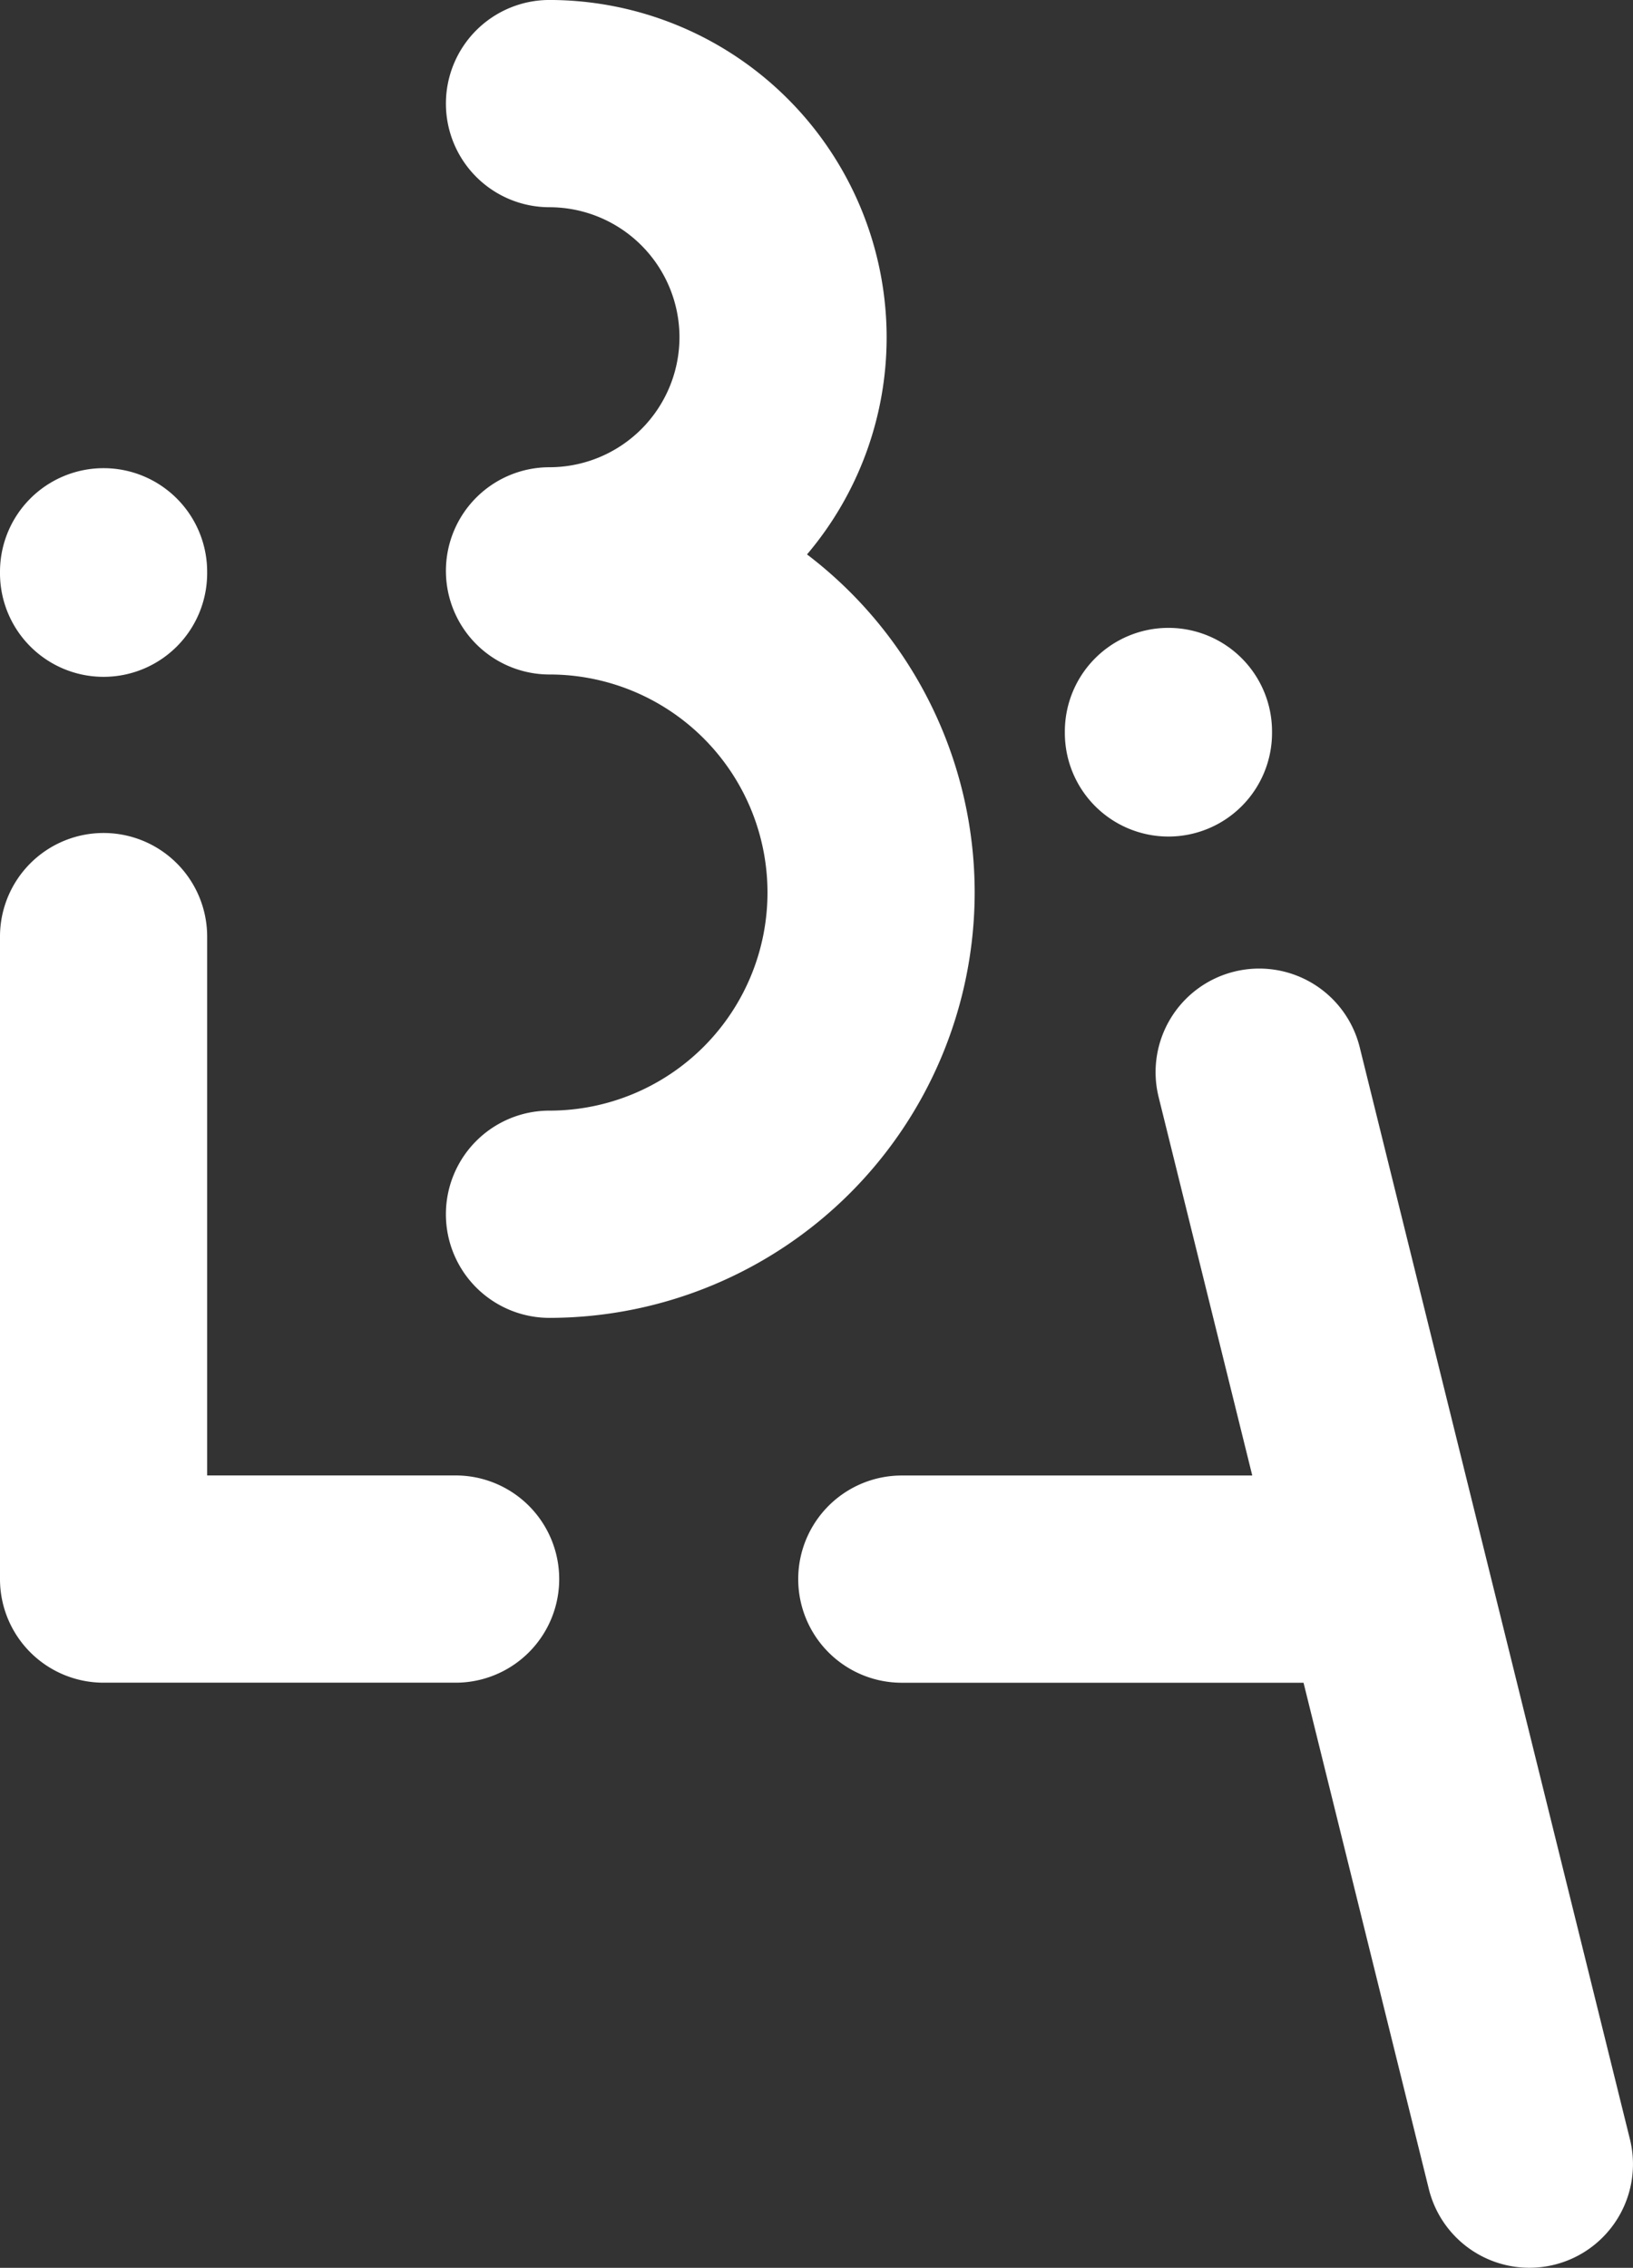 <svg xmlns="http://www.w3.org/2000/svg" xmlns:xlink="http://www.w3.org/1999/xlink" width="318.223" height="441.785" viewBox="0 0 318.223 441.785">
  <rect x="0" y="0" width="318.223" height="441.785" fill="#333333" stroke="none"/>
  <defs>
    <clipPath id="clip-path">
      <path id="Tracé_23" data-name="Tracé 23" d="M0,198.525H318.223V-243.26H0Z" transform="translate(0 243.26)" fill="none"/>
    </clipPath>
  </defs>
  <g id="Groupe_150" data-name="Groupe 150" transform="translate(0 243.26)">
    <g id="Groupe_24" data-name="Groupe 24" transform="translate(0 -243.26)" clip-path="url(#clip-path)">
      <g id="Groupe_19" data-name="Groupe 19" transform="translate(86.897 0)">
        <path id="Tracé_18" data-name="Tracé 18" d="M9.069,97.225a20.186,20.186,0,0,0,0,40.372A82.947,82.947,0,0,0,91.925,54.744,82.764,82.764,0,0,0,59.254-11.128a65.366,65.366,0,0,0,15.515-42.31,65.772,65.772,0,0,0-65.7-65.7A20.182,20.182,0,0,0-11.113-98.951,20.184,20.184,0,0,0,9.069-78.763,25.356,25.356,0,0,1,34.4-53.437,25.357,25.357,0,0,1,9.073-28.112h0A20.184,20.184,0,0,0-11.113-7.924,20.183,20.183,0,0,0,9.069,12.262h0a42.481,42.481,0,1,1,0,84.963" transform="translate(11.113 119.133)" fill="#fff"/>
      </g>
      <g id="Groupe_20" data-name="Groupe 20" transform="translate(155.55 188.677)">
        <path id="Tracé_19" data-name="Tracé 19" d="M72.832,102.486,20.176-110.236A20.181,20.181,0,0,0-4.27-124.981a20.179,20.179,0,0,0-14.741,24.443L-.765-26.819H-69.058A20.185,20.185,0,0,0-89.244-6.633,20.185,20.185,0,0,0-69.058,13.553H9.227l24.418,98.631a20.185,20.185,0,1,0,39.188-9.7" transform="translate(89.244 125.58)" fill="#fff"/>
      </g>
      <g id="Groupe_21" data-name="Groupe 21" transform="translate(0 91.202)">
        <path id="Tracé_20" data-name="Tracé 20" d="M9.071,18.267A20.186,20.186,0,0,0,29.253-1.919V-2.2A20.186,20.186,0,0,0,9.071-22.383,20.186,20.186,0,0,0-11.115-2.2v.278A20.186,20.186,0,0,0,9.071,18.267" transform="translate(11.115 22.383)" fill="#fff"/>
      </g>
      <g id="Groupe_22" data-name="Groupe 22" transform="translate(207.508 122.314)">
        <path id="Tracé_21" data-name="Tracé 21" d="M9.071,18.267A20.186,20.186,0,0,0,29.257-1.919V-2.2A20.186,20.186,0,0,0,9.071-22.383,20.186,20.186,0,0,0-11.115-2.2v.281A20.186,20.186,0,0,0,9.071,18.267" transform="translate(11.115 22.383)" fill="#fff"/>
      </g>
      <g id="Groupe_23" data-name="Groupe 23" transform="translate(-0.001 162.272)">
        <path id="Tracé_22" data-name="Tracé 22" d="M39.9,56.241H-8.517V-48.728A20.186,20.186,0,0,0-28.7-68.914,20.187,20.187,0,0,0-48.887-48.728V76.427A20.187,20.187,0,0,0-28.7,96.613H39.9a20.186,20.186,0,1,0,0-40.372" transform="translate(48.887 68.914)" fill="#fff"/>
      </g>
    </g>
  </g>
</svg>
